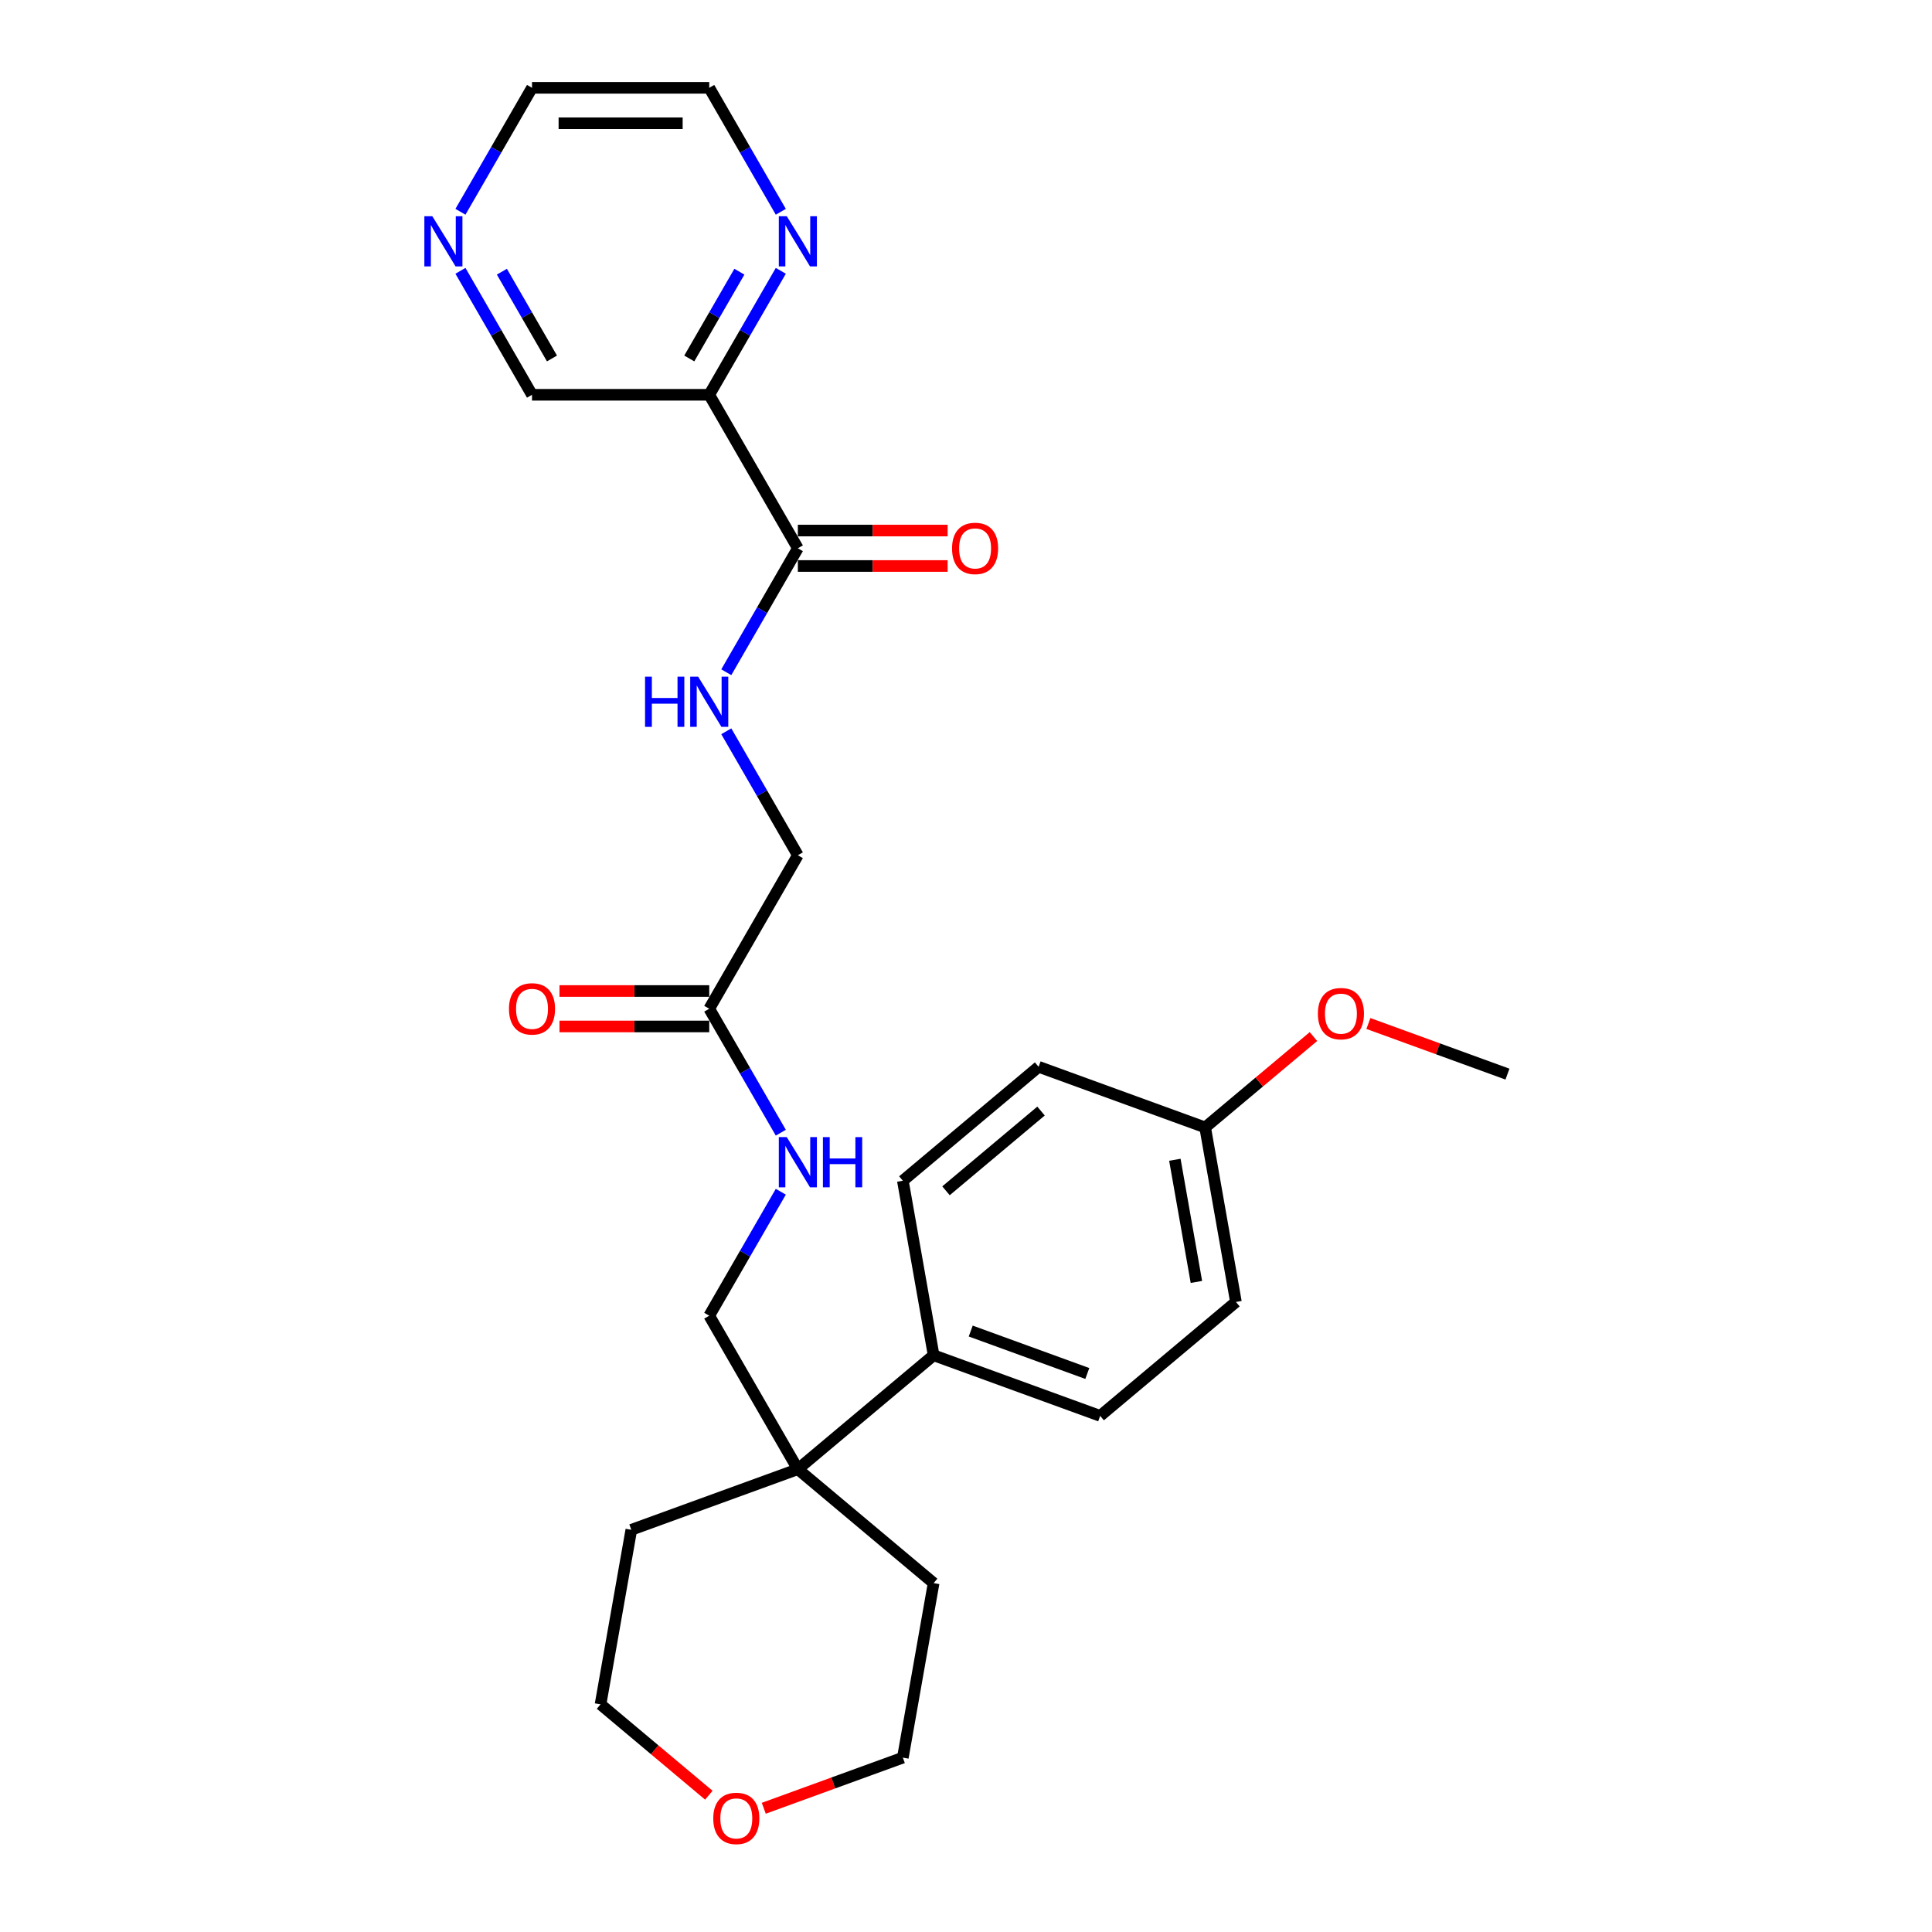 <?xml version='1.0' encoding='iso-8859-1'?>
<svg version='1.1' baseProfile='full'
              xmlns='http://www.w3.org/2000/svg'
                      xmlns:rdkit='http://www.rdkit.org/xml'
                      xmlns:xlink='http://www.w3.org/1999/xlink'
                  xml:space='preserve'
width='1000px' height='1000px' viewBox='0 0 1000 1000'>
<!-- END OF HEADER -->
<rect style='opacity:1.0;fill:#FFFFFF;stroke:none' width='1000' height='1000' x='0' y='0'> </rect>
<path class='bond-0' d='M 412.969,283.786 L 367.102,204.342' style='fill:none;fill-rule:evenodd;stroke:#000000;stroke-width:6px;stroke-linecap:butt;stroke-linejoin:miter;stroke-opacity:1' />
<path class='bond-2' d='M 412.969,283.786 L 394.448,315.867' style='fill:none;fill-rule:evenodd;stroke:#000000;stroke-width:6px;stroke-linecap:butt;stroke-linejoin:miter;stroke-opacity:1' />
<path class='bond-2' d='M 394.448,315.867 L 375.926,347.947' style='fill:none;fill-rule:evenodd;stroke:#0000FF;stroke-width:6px;stroke-linecap:butt;stroke-linejoin:miter;stroke-opacity:1' />
<path class='bond-8' d='M 412.969,292.96 L 451.727,292.96' style='fill:none;fill-rule:evenodd;stroke:#000000;stroke-width:6px;stroke-linecap:butt;stroke-linejoin:miter;stroke-opacity:1' />
<path class='bond-8' d='M 451.727,292.96 L 490.484,292.96' style='fill:none;fill-rule:evenodd;stroke:#FF0000;stroke-width:6px;stroke-linecap:butt;stroke-linejoin:miter;stroke-opacity:1' />
<path class='bond-8' d='M 412.969,274.613 L 451.727,274.613' style='fill:none;fill-rule:evenodd;stroke:#000000;stroke-width:6px;stroke-linecap:butt;stroke-linejoin:miter;stroke-opacity:1' />
<path class='bond-8' d='M 451.727,274.613 L 490.484,274.613' style='fill:none;fill-rule:evenodd;stroke:#FF0000;stroke-width:6px;stroke-linecap:butt;stroke-linejoin:miter;stroke-opacity:1' />
<path class='bond-4' d='M 367.102,204.342 L 385.624,172.262' style='fill:none;fill-rule:evenodd;stroke:#000000;stroke-width:6px;stroke-linecap:butt;stroke-linejoin:miter;stroke-opacity:1' />
<path class='bond-4' d='M 385.624,172.262 L 404.146,140.181' style='fill:none;fill-rule:evenodd;stroke:#0000FF;stroke-width:6px;stroke-linecap:butt;stroke-linejoin:miter;stroke-opacity:1' />
<path class='bond-4' d='M 356.77,185.545 L 369.735,163.088' style='fill:none;fill-rule:evenodd;stroke:#000000;stroke-width:6px;stroke-linecap:butt;stroke-linejoin:miter;stroke-opacity:1' />
<path class='bond-4' d='M 369.735,163.088 L 382.7,140.632' style='fill:none;fill-rule:evenodd;stroke:#0000FF;stroke-width:6px;stroke-linecap:butt;stroke-linejoin:miter;stroke-opacity:1' />
<path class='bond-15' d='M 367.102,204.342 L 275.368,204.342' style='fill:none;fill-rule:evenodd;stroke:#000000;stroke-width:6px;stroke-linecap:butt;stroke-linejoin:miter;stroke-opacity:1' />
<path class='bond-1' d='M 412.969,760.45 L 367.102,681.006' style='fill:none;fill-rule:evenodd;stroke:#000000;stroke-width:6px;stroke-linecap:butt;stroke-linejoin:miter;stroke-opacity:1' />
<path class='bond-5' d='M 412.969,760.45 L 483.242,701.484' style='fill:none;fill-rule:evenodd;stroke:#000000;stroke-width:6px;stroke-linecap:butt;stroke-linejoin:miter;stroke-opacity:1' />
<path class='bond-20' d='M 412.969,760.45 L 483.242,819.415' style='fill:none;fill-rule:evenodd;stroke:#000000;stroke-width:6px;stroke-linecap:butt;stroke-linejoin:miter;stroke-opacity:1' />
<path class='bond-21' d='M 412.969,760.45 L 326.768,791.824' style='fill:none;fill-rule:evenodd;stroke:#000000;stroke-width:6px;stroke-linecap:butt;stroke-linejoin:miter;stroke-opacity:1' />
<path class='bond-12' d='M 375.926,378.513 L 394.448,410.594' style='fill:none;fill-rule:evenodd;stroke:#0000FF;stroke-width:6px;stroke-linecap:butt;stroke-linejoin:miter;stroke-opacity:1' />
<path class='bond-12' d='M 394.448,410.594 L 412.969,442.674' style='fill:none;fill-rule:evenodd;stroke:#000000;stroke-width:6px;stroke-linecap:butt;stroke-linejoin:miter;stroke-opacity:1' />
<path class='bond-3' d='M 367.102,522.118 L 412.969,442.674' style='fill:none;fill-rule:evenodd;stroke:#000000;stroke-width:6px;stroke-linecap:butt;stroke-linejoin:miter;stroke-opacity:1' />
<path class='bond-6' d='M 367.102,522.118 L 385.624,554.198' style='fill:none;fill-rule:evenodd;stroke:#000000;stroke-width:6px;stroke-linecap:butt;stroke-linejoin:miter;stroke-opacity:1' />
<path class='bond-6' d='M 385.624,554.198 L 404.146,586.279' style='fill:none;fill-rule:evenodd;stroke:#0000FF;stroke-width:6px;stroke-linecap:butt;stroke-linejoin:miter;stroke-opacity:1' />
<path class='bond-10' d='M 367.102,512.945 L 328.345,512.945' style='fill:none;fill-rule:evenodd;stroke:#000000;stroke-width:6px;stroke-linecap:butt;stroke-linejoin:miter;stroke-opacity:1' />
<path class='bond-10' d='M 328.345,512.945 L 289.587,512.945' style='fill:none;fill-rule:evenodd;stroke:#FF0000;stroke-width:6px;stroke-linecap:butt;stroke-linejoin:miter;stroke-opacity:1' />
<path class='bond-10' d='M 367.102,531.291 L 328.345,531.291' style='fill:none;fill-rule:evenodd;stroke:#000000;stroke-width:6px;stroke-linecap:butt;stroke-linejoin:miter;stroke-opacity:1' />
<path class='bond-10' d='M 328.345,531.291 L 289.587,531.291' style='fill:none;fill-rule:evenodd;stroke:#FF0000;stroke-width:6px;stroke-linecap:butt;stroke-linejoin:miter;stroke-opacity:1' />
<path class='bond-22' d='M 404.146,109.616 L 385.624,77.535' style='fill:none;fill-rule:evenodd;stroke:#0000FF;stroke-width:6px;stroke-linecap:butt;stroke-linejoin:miter;stroke-opacity:1' />
<path class='bond-22' d='M 385.624,77.535 L 367.102,45.455' style='fill:none;fill-rule:evenodd;stroke:#000000;stroke-width:6px;stroke-linecap:butt;stroke-linejoin:miter;stroke-opacity:1' />
<path class='bond-13' d='M 483.242,701.484 L 569.443,732.859' style='fill:none;fill-rule:evenodd;stroke:#000000;stroke-width:6px;stroke-linecap:butt;stroke-linejoin:miter;stroke-opacity:1' />
<path class='bond-13' d='M 502.447,688.95 L 562.788,710.912' style='fill:none;fill-rule:evenodd;stroke:#000000;stroke-width:6px;stroke-linecap:butt;stroke-linejoin:miter;stroke-opacity:1' />
<path class='bond-14' d='M 483.242,701.484 L 467.312,611.144' style='fill:none;fill-rule:evenodd;stroke:#000000;stroke-width:6px;stroke-linecap:butt;stroke-linejoin:miter;stroke-opacity:1' />
<path class='bond-7' d='M 404.146,616.845 L 385.624,648.925' style='fill:none;fill-rule:evenodd;stroke:#0000FF;stroke-width:6px;stroke-linecap:butt;stroke-linejoin:miter;stroke-opacity:1' />
<path class='bond-7' d='M 385.624,648.925 L 367.102,681.006' style='fill:none;fill-rule:evenodd;stroke:#000000;stroke-width:6px;stroke-linecap:butt;stroke-linejoin:miter;stroke-opacity:1' />
<path class='bond-9' d='M 238.325,140.181 L 256.847,172.262' style='fill:none;fill-rule:evenodd;stroke:#0000FF;stroke-width:6px;stroke-linecap:butt;stroke-linejoin:miter;stroke-opacity:1' />
<path class='bond-9' d='M 256.847,172.262 L 275.368,204.342' style='fill:none;fill-rule:evenodd;stroke:#000000;stroke-width:6px;stroke-linecap:butt;stroke-linejoin:miter;stroke-opacity:1' />
<path class='bond-9' d='M 259.77,140.632 L 272.736,163.088' style='fill:none;fill-rule:evenodd;stroke:#0000FF;stroke-width:6px;stroke-linecap:butt;stroke-linejoin:miter;stroke-opacity:1' />
<path class='bond-9' d='M 272.736,163.088 L 285.701,185.545' style='fill:none;fill-rule:evenodd;stroke:#000000;stroke-width:6px;stroke-linecap:butt;stroke-linejoin:miter;stroke-opacity:1' />
<path class='bond-23' d='M 238.325,109.616 L 256.847,77.535' style='fill:none;fill-rule:evenodd;stroke:#0000FF;stroke-width:6px;stroke-linecap:butt;stroke-linejoin:miter;stroke-opacity:1' />
<path class='bond-23' d='M 256.847,77.535 L 275.368,45.455' style='fill:none;fill-rule:evenodd;stroke:#000000;stroke-width:6px;stroke-linecap:butt;stroke-linejoin:miter;stroke-opacity:1' />
<path class='bond-11' d='M 366.892,929.199 L 338.865,905.682' style='fill:none;fill-rule:evenodd;stroke:#FF0000;stroke-width:6px;stroke-linecap:butt;stroke-linejoin:miter;stroke-opacity:1' />
<path class='bond-11' d='M 338.865,905.682 L 310.838,882.165' style='fill:none;fill-rule:evenodd;stroke:#000000;stroke-width:6px;stroke-linecap:butt;stroke-linejoin:miter;stroke-opacity:1' />
<path class='bond-28' d='M 395.329,935.955 L 431.321,922.855' style='fill:none;fill-rule:evenodd;stroke:#FF0000;stroke-width:6px;stroke-linecap:butt;stroke-linejoin:miter;stroke-opacity:1' />
<path class='bond-28' d='M 431.321,922.855 L 467.312,909.755' style='fill:none;fill-rule:evenodd;stroke:#000000;stroke-width:6px;stroke-linecap:butt;stroke-linejoin:miter;stroke-opacity:1' />
<path class='bond-18' d='M 569.443,732.859 L 639.716,673.894' style='fill:none;fill-rule:evenodd;stroke:#000000;stroke-width:6px;stroke-linecap:butt;stroke-linejoin:miter;stroke-opacity:1' />
<path class='bond-17' d='M 467.312,611.144 L 537.584,552.179' style='fill:none;fill-rule:evenodd;stroke:#000000;stroke-width:6px;stroke-linecap:butt;stroke-linejoin:miter;stroke-opacity:1' />
<path class='bond-17' d='M 489.646,616.354 L 538.837,575.078' style='fill:none;fill-rule:evenodd;stroke:#000000;stroke-width:6px;stroke-linecap:butt;stroke-linejoin:miter;stroke-opacity:1' />
<path class='bond-16' d='M 623.786,583.553 L 537.584,552.179' style='fill:none;fill-rule:evenodd;stroke:#000000;stroke-width:6px;stroke-linecap:butt;stroke-linejoin:miter;stroke-opacity:1' />
<path class='bond-19' d='M 623.786,583.553 L 651.813,560.036' style='fill:none;fill-rule:evenodd;stroke:#000000;stroke-width:6px;stroke-linecap:butt;stroke-linejoin:miter;stroke-opacity:1' />
<path class='bond-19' d='M 651.813,560.036 L 679.84,536.519' style='fill:none;fill-rule:evenodd;stroke:#FF0000;stroke-width:6px;stroke-linecap:butt;stroke-linejoin:miter;stroke-opacity:1' />
<path class='bond-29' d='M 623.786,583.553 L 639.716,673.894' style='fill:none;fill-rule:evenodd;stroke:#000000;stroke-width:6px;stroke-linecap:butt;stroke-linejoin:miter;stroke-opacity:1' />
<path class='bond-29' d='M 608.107,600.29 L 619.258,663.528' style='fill:none;fill-rule:evenodd;stroke:#000000;stroke-width:6px;stroke-linecap:butt;stroke-linejoin:miter;stroke-opacity:1' />
<path class='bond-26' d='M 708.277,529.763 L 744.269,542.863' style='fill:none;fill-rule:evenodd;stroke:#FF0000;stroke-width:6px;stroke-linecap:butt;stroke-linejoin:miter;stroke-opacity:1' />
<path class='bond-26' d='M 744.269,542.863 L 780.26,555.963' style='fill:none;fill-rule:evenodd;stroke:#000000;stroke-width:6px;stroke-linecap:butt;stroke-linejoin:miter;stroke-opacity:1' />
<path class='bond-24' d='M 483.242,819.415 L 467.312,909.755' style='fill:none;fill-rule:evenodd;stroke:#000000;stroke-width:6px;stroke-linecap:butt;stroke-linejoin:miter;stroke-opacity:1' />
<path class='bond-25' d='M 326.768,791.824 L 310.838,882.165' style='fill:none;fill-rule:evenodd;stroke:#000000;stroke-width:6px;stroke-linecap:butt;stroke-linejoin:miter;stroke-opacity:1' />
<path class='bond-27' d='M 367.102,45.455 L 275.368,45.455' style='fill:none;fill-rule:evenodd;stroke:#000000;stroke-width:6px;stroke-linecap:butt;stroke-linejoin:miter;stroke-opacity:1' />
<path class='bond-27' d='M 353.342,63.801 L 289.129,63.801' style='fill:none;fill-rule:evenodd;stroke:#000000;stroke-width:6px;stroke-linecap:butt;stroke-linejoin:miter;stroke-opacity:1' />
<path  class='atom-3' d='M 333.876 350.241
L 337.399 350.241
L 337.399 361.285
L 350.682 361.285
L 350.682 350.241
L 354.205 350.241
L 354.205 376.22
L 350.682 376.22
L 350.682 364.221
L 337.399 364.221
L 337.399 376.22
L 333.876 376.22
L 333.876 350.241
' fill='#0000FF'/>
<path  class='atom-3' d='M 361.36 350.241
L 369.873 364.001
Q 370.717 365.358, 372.074 367.817
Q 373.432 370.275, 373.505 370.422
L 373.505 350.241
L 376.955 350.241
L 376.955 376.22
L 373.395 376.22
L 364.259 361.175
Q 363.195 359.414, 362.057 357.396
Q 360.956 355.378, 360.626 354.754
L 360.626 376.22
L 357.25 376.22
L 357.25 350.241
L 361.36 350.241
' fill='#0000FF'/>
<path  class='atom-5' d='M 407.227 111.909
L 415.74 125.669
Q 416.584 127.027, 417.941 129.485
Q 419.299 131.944, 419.372 132.09
L 419.372 111.909
L 422.822 111.909
L 422.822 137.888
L 419.262 137.888
L 410.126 122.844
Q 409.061 121.082, 407.924 119.064
Q 406.823 117.046, 406.493 116.422
L 406.493 137.888
L 403.117 137.888
L 403.117 111.909
L 407.227 111.909
' fill='#0000FF'/>
<path  class='atom-7' d='M 407.227 588.572
L 415.74 602.332
Q 416.584 603.69, 417.941 606.149
Q 419.299 608.607, 419.372 608.754
L 419.372 588.572
L 422.822 588.572
L 422.822 614.551
L 419.262 614.551
L 410.126 599.507
Q 409.061 597.746, 407.924 595.728
Q 406.823 593.709, 406.493 593.086
L 406.493 614.551
L 403.117 614.551
L 403.117 588.572
L 407.227 588.572
' fill='#0000FF'/>
<path  class='atom-7' d='M 425.941 588.572
L 429.463 588.572
L 429.463 599.617
L 442.746 599.617
L 442.746 588.572
L 446.269 588.572
L 446.269 614.551
L 442.746 614.551
L 442.746 602.553
L 429.463 602.553
L 429.463 614.551
L 425.941 614.551
L 425.941 588.572
' fill='#0000FF'/>
<path  class='atom-9' d='M 492.778 283.86
Q 492.778 277.622, 495.86 274.136
Q 498.942 270.65, 504.703 270.65
Q 510.464 270.65, 513.546 274.136
Q 516.629 277.622, 516.629 283.86
Q 516.629 290.171, 513.51 293.767
Q 510.391 297.326, 504.703 297.326
Q 498.979 297.326, 495.86 293.767
Q 492.778 290.208, 492.778 283.86
M 504.703 294.391
Q 508.666 294.391, 510.794 291.749
Q 512.959 289.07, 512.959 283.86
Q 512.959 278.759, 510.794 276.191
Q 508.666 273.585, 504.703 273.585
Q 500.74 273.585, 498.575 276.154
Q 496.447 278.723, 496.447 283.86
Q 496.447 289.107, 498.575 291.749
Q 500.74 294.391, 504.703 294.391
' fill='#FF0000'/>
<path  class='atom-10' d='M 223.759 111.909
L 232.272 125.669
Q 233.116 127.027, 234.473 129.485
Q 235.831 131.944, 235.905 132.09
L 235.905 111.909
L 239.354 111.909
L 239.354 137.888
L 235.794 137.888
L 226.658 122.844
Q 225.594 121.082, 224.456 119.064
Q 223.355 117.046, 223.025 116.422
L 223.025 137.888
L 219.649 137.888
L 219.649 111.909
L 223.759 111.909
' fill='#0000FF'/>
<path  class='atom-11' d='M 263.443 522.191
Q 263.443 515.953, 266.525 512.468
Q 269.608 508.982, 275.368 508.982
Q 281.129 508.982, 284.212 512.468
Q 287.294 515.953, 287.294 522.191
Q 287.294 528.503, 284.175 532.099
Q 281.056 535.658, 275.368 535.658
Q 269.644 535.658, 266.525 532.099
Q 263.443 528.539, 263.443 522.191
M 275.368 532.722
Q 279.331 532.722, 281.46 530.08
Q 283.625 527.402, 283.625 522.191
Q 283.625 517.091, 281.46 514.522
Q 279.331 511.917, 275.368 511.917
Q 271.406 511.917, 269.241 514.486
Q 267.112 517.054, 267.112 522.191
Q 267.112 527.438, 269.241 530.08
Q 271.406 532.722, 275.368 532.722
' fill='#FF0000'/>
<path  class='atom-12' d='M 369.185 941.204
Q 369.185 934.966, 372.267 931.48
Q 375.35 927.994, 381.11 927.994
Q 386.871 927.994, 389.954 931.48
Q 393.036 934.966, 393.036 941.204
Q 393.036 947.515, 389.917 951.111
Q 386.798 954.67, 381.11 954.67
Q 375.386 954.67, 372.267 951.111
Q 369.185 947.552, 369.185 941.204
M 381.11 951.735
Q 385.073 951.735, 387.202 949.093
Q 389.367 946.414, 389.367 941.204
Q 389.367 936.103, 387.202 933.535
Q 385.073 930.929, 381.11 930.929
Q 377.148 930.929, 374.983 933.498
Q 372.854 936.066, 372.854 941.204
Q 372.854 946.451, 374.983 949.093
Q 377.148 951.735, 381.11 951.735
' fill='#FF0000'/>
<path  class='atom-20' d='M 682.133 524.661
Q 682.133 518.423, 685.215 514.938
Q 688.297 511.452, 694.058 511.452
Q 699.819 511.452, 702.901 514.938
Q 705.984 518.423, 705.984 524.661
Q 705.984 530.973, 702.865 534.569
Q 699.746 538.128, 694.058 538.128
Q 688.334 538.128, 685.215 534.569
Q 682.133 531.009, 682.133 524.661
M 694.058 535.192
Q 698.021 535.192, 700.149 532.55
Q 702.314 529.872, 702.314 524.661
Q 702.314 519.561, 700.149 516.992
Q 698.021 514.387, 694.058 514.387
Q 690.095 514.387, 687.931 516.956
Q 685.802 519.524, 685.802 524.661
Q 685.802 529.909, 687.931 532.55
Q 690.095 535.192, 694.058 535.192
' fill='#FF0000'/>
</svg>
